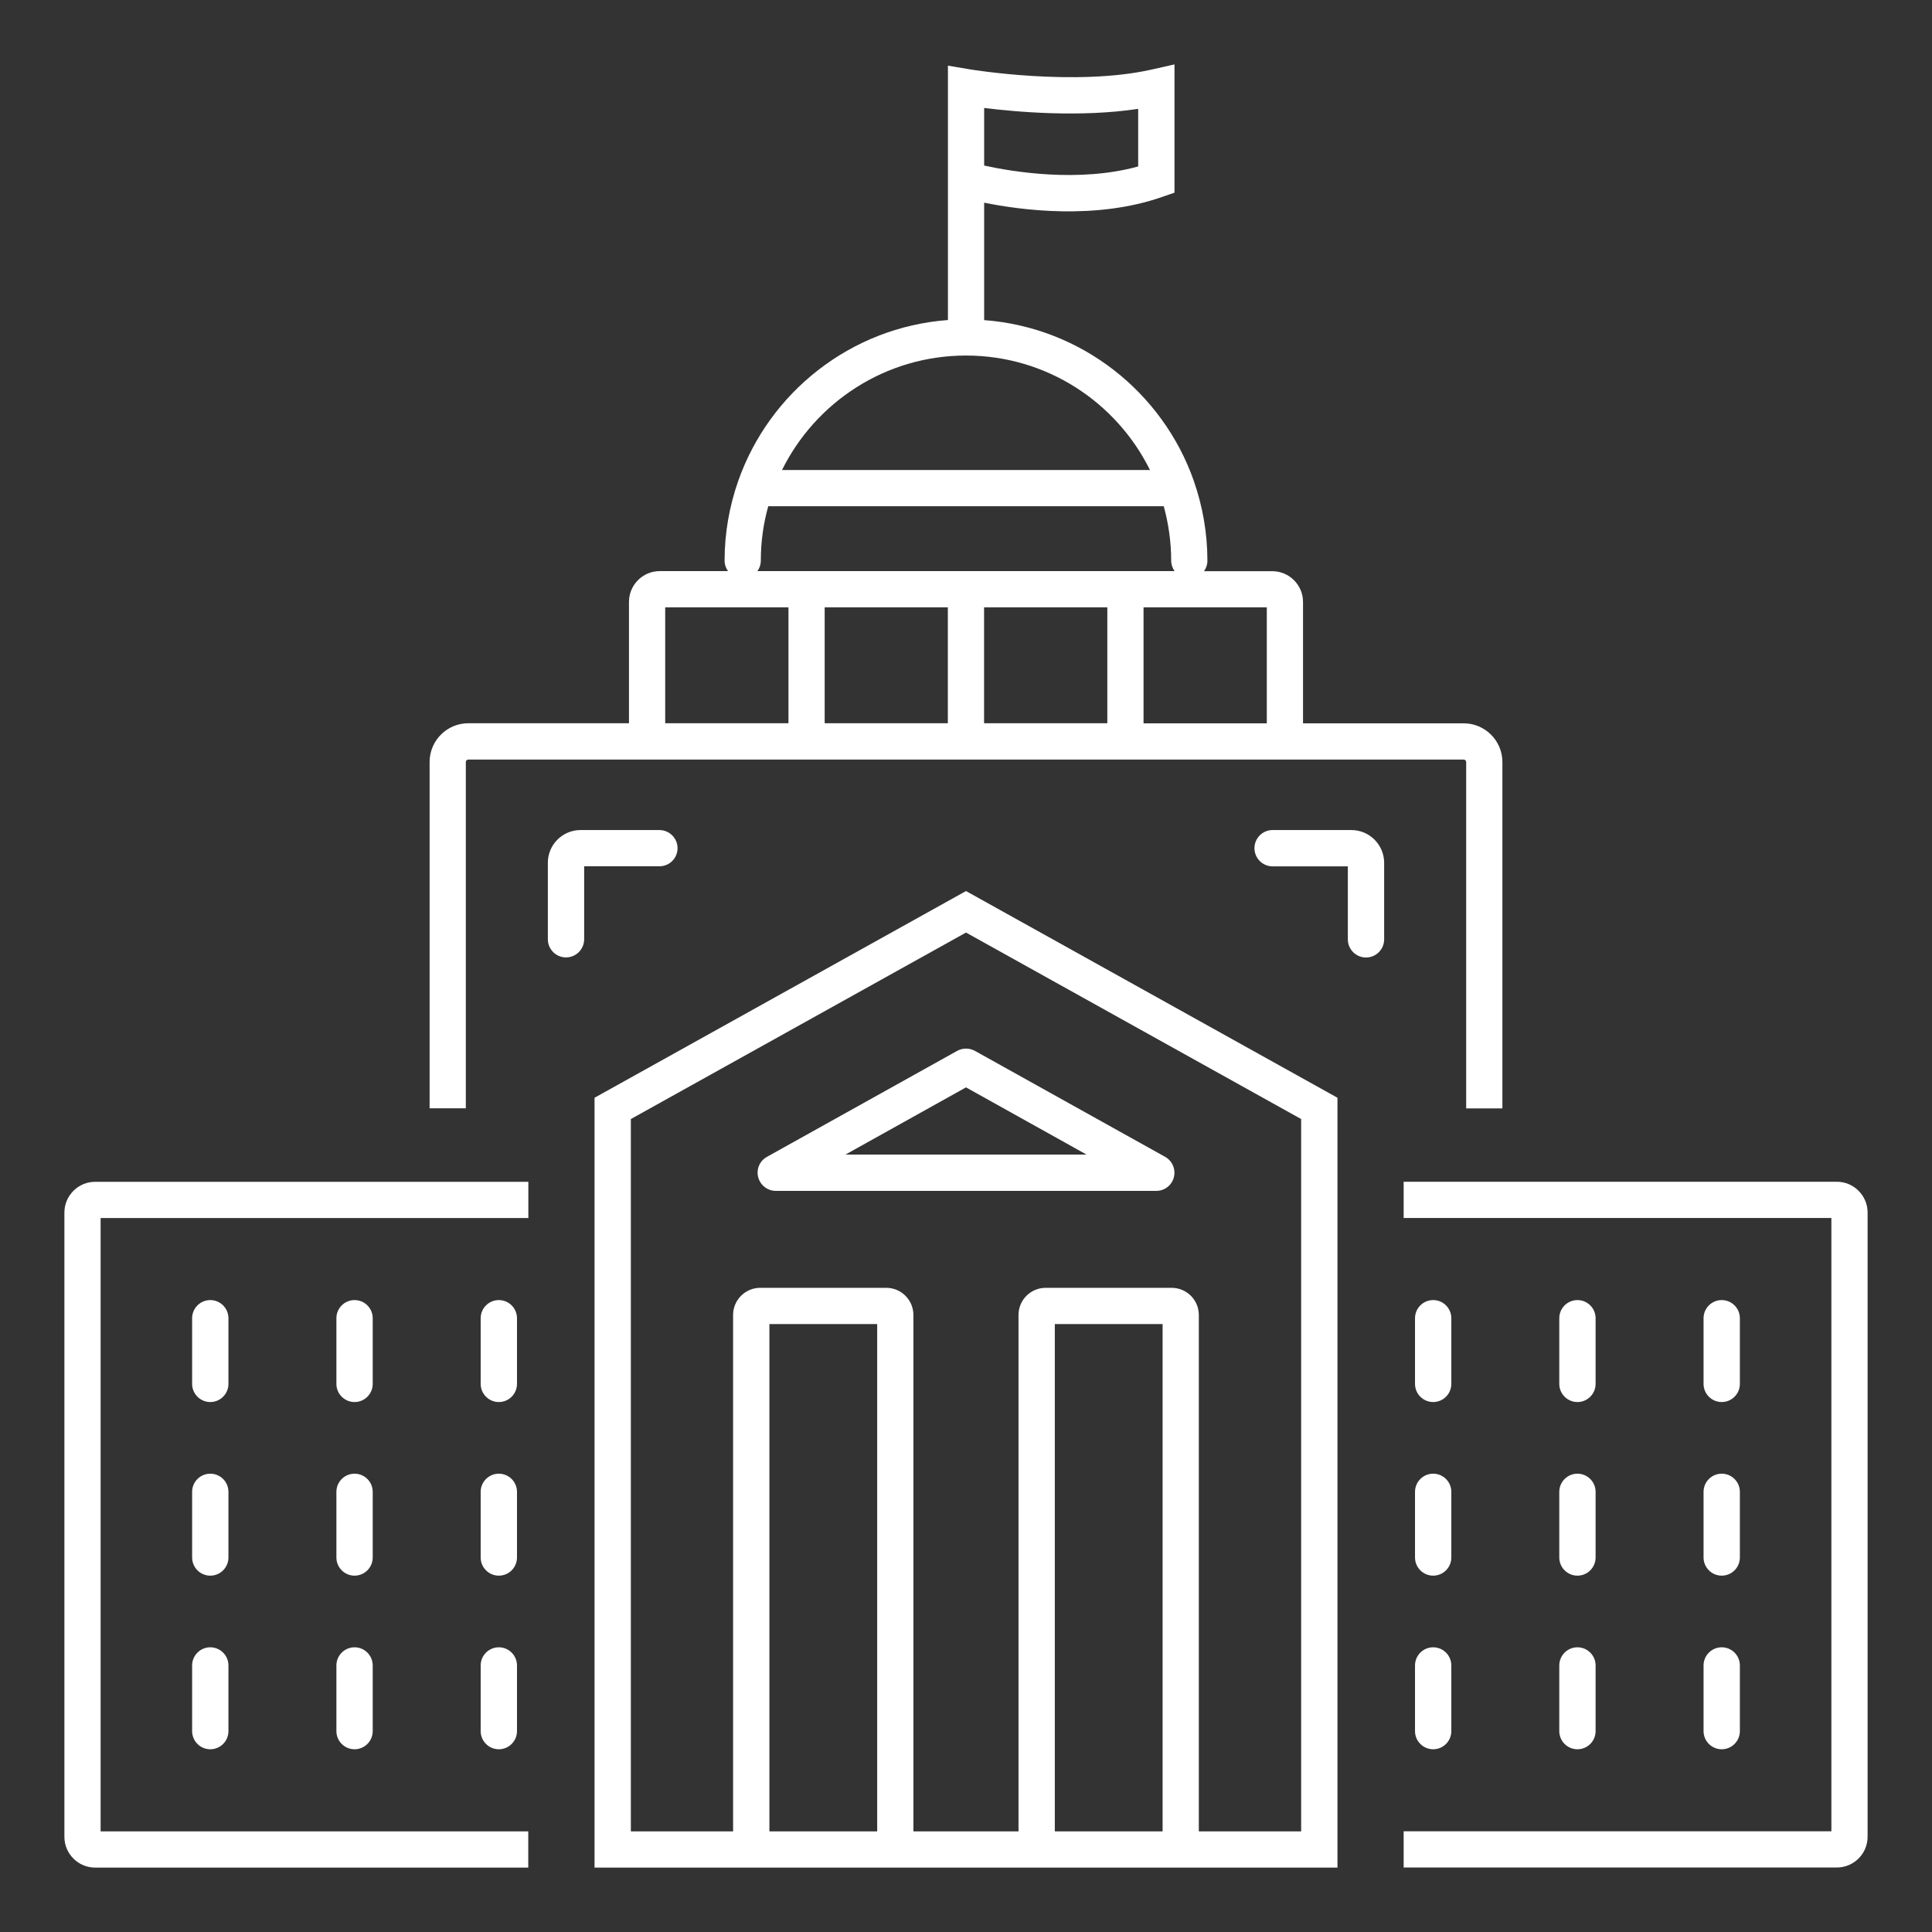 <?xml version="1.0" encoding="utf-8"?>
<!-- Generator: Adobe Illustrator 24.1.1, SVG Export Plug-In . SVG Version: 6.00 Build 0)  -->
<svg version="1.1" id="Layer_1" xmlns="http://www.w3.org/2000/svg" xmlns:xlink="http://www.w3.org/1999/xlink" x="0px" y="0px"
	 viewBox="0 0 216 216" style="enable-background:new 0 0 216 216; fill:#ffffff;" xml:space="preserve">
<rect x="0" y="0" width="216" height="216" fill="#333333" stroke="none"/>
<g>
	<path d="M75.75,94.83c0-1.12-0.91-2.03-2.03-2.03h-8.81c-2.02,0-3.66,1.64-3.66,3.66v8.55c0,1.12,0.91,2.03,2.03,2.03
		s2.03-0.91,2.03-2.03v-8.16h8.41C74.84,96.86,75.75,95.95,75.75,94.83z"/>
	<path d="M7.2,135.57v69.79c0,1.9,1.55,3.44,3.44,3.44h48.42v-4.05H11.25v-68.57h47.82v-4.05H10.64
		C8.75,132.12,7.2,133.67,7.2,135.57z"/>
	<path d="M25.54,147.38c0-1.12-0.91-2.03-2.03-2.03s-2.03,0.91-2.03,2.03v7.34c0,1.12,0.91,2.03,2.03,2.03s2.03-0.91,2.03-2.03
		V147.38z"/>
	<path d="M41.67,147.38c0-1.12-0.91-2.03-2.03-2.03s-2.03,0.91-2.03,2.03v7.34c0,1.12,0.91,2.03,2.03,2.03s2.03-0.91,2.03-2.03
		V147.38z"/>
	<path d="M57.8,147.38c0-1.12-0.91-2.03-2.03-2.03s-2.03,0.91-2.03,2.03v7.34c0,1.12,0.91,2.03,2.03,2.03s2.03-0.91,2.03-2.03
		V147.38z"/>
	<path d="M25.54,166.79c0-1.12-0.91-2.03-2.03-2.03s-2.03,0.91-2.03,2.03v7.34c0,1.12,0.91,2.03,2.03,2.03s2.03-0.91,2.03-2.03
		V166.79z"/>
	<path d="M41.67,166.79c0-1.12-0.91-2.03-2.03-2.03s-2.03,0.91-2.03,2.03v7.34c0,1.12,0.91,2.03,2.03,2.03s2.03-0.91,2.03-2.03
		V166.79z"/>
	<path d="M57.8,166.79c0-1.12-0.91-2.03-2.03-2.03s-2.03,0.91-2.03,2.03v7.34c0,1.12,0.91,2.03,2.03,2.03s2.03-0.91,2.03-2.03
		V166.79z"/>
	<path d="M23.51,184.17c-1.12,0-2.03,0.91-2.03,2.03v7.34c0,1.12,0.91,2.03,2.03,2.03s2.03-0.91,2.03-2.03v-7.34
		C25.54,185.08,24.63,184.17,23.51,184.17z"/>
	<path d="M39.64,184.17c-1.12,0-2.03,0.91-2.03,2.03v7.34c0,1.12,0.91,2.03,2.03,2.03s2.03-0.91,2.03-2.03v-7.34
		C41.67,185.08,40.76,184.17,39.64,184.17z"/>
	<path d="M55.77,184.17c-1.12,0-2.03,0.91-2.03,2.03v7.34c0,1.12,0.91,2.03,2.03,2.03s2.03-0.91,2.03-2.03v-7.34
		C57.8,185.08,56.89,184.17,55.77,184.17z"/>
	<path d="M52.08,85.2c0-0.15,0.13-0.28,0.28-0.28h111.28c0.15,0,0.28,0.13,0.28,0.28v38.72h4.05V85.2c0-2.39-1.94-4.33-4.33-4.33
		h-17.96V67.3c0-1.9-1.55-3.44-3.44-3.44h-7.63c0.24-0.33,0.38-0.74,0.38-1.17c0-3.11-0.54-6.1-1.51-8.89c0,0,0-0.01,0-0.01
		c-3.47-9.91-12.57-17.19-23.45-18V22.66c4.14,0.84,12.51,1.95,19.92-0.65l1.36-0.47V7.2l-2.48,0.56c-8.59,1.96-20.37,0-20.48-0.02
		l-2.37-0.4v28.44c-10.88,0.81-19.97,8.09-23.45,18c0,0.01-0.01,0.02-0.01,0.03c-0.97,2.78-1.51,5.76-1.51,8.87
		c0,0.44,0.14,0.84,0.38,1.17h-7.63c-1.9,0-3.44,1.55-3.44,3.44v13.57H52.36c-2.39,0-4.33,1.94-4.33,4.33v38.72h4.05V85.2z
		 M110.03,12.07c3.62,0.45,10.76,1.08,17.22,0.1v6.44c-6.65,1.84-14.12,0.58-17.22-0.1V12.07z M105.97,67.9v12.96H92.2V67.9H105.97z
		 M123.8,67.9v12.96h-13.78V67.9H123.8z M141.63,80.87h-13.78V67.9h13.78V80.87z M108,39.75c9.01,0,16.82,5.22,20.57,12.8H87.43
		C91.18,44.97,98.99,39.75,108,39.75z M85.06,62.68c0-2.11,0.29-4.15,0.83-6.08h44.22c0.53,1.94,0.83,3.98,0.83,6.08
		c0,0.44,0.14,0.84,0.38,1.17H84.68C84.92,63.52,85.06,63.12,85.06,62.68z M74.37,67.9h13.78v12.96H74.37V67.9z"/>
	<path d="M151.09,92.8h-8.81c-1.12,0-2.03,0.91-2.03,2.03s0.91,2.03,2.03,2.03h8.41v8.16c0,1.12,0.91,2.03,2.03,2.03
		s2.03-0.91,2.03-2.03v-8.55C154.75,94.45,153.11,92.8,151.09,92.8z"/>
	<path d="M205.36,132.12h-48.43v4.05h47.82v68.57h-47.82v4.05h48.43c1.9,0,3.44-1.55,3.44-3.44v-69.79
		C208.8,133.67,207.25,132.12,205.36,132.12z"/>
	<path d="M192.49,156.75c1.12,0,2.03-0.91,2.03-2.03v-7.34c0-1.12-0.91-2.03-2.03-2.03c-1.12,0-2.03,0.91-2.03,2.03v7.34
		C190.46,155.84,191.37,156.75,192.49,156.75z"/>
	<path d="M176.36,156.75c1.12,0,2.03-0.91,2.03-2.03v-7.34c0-1.12-0.91-2.03-2.03-2.03s-2.03,0.91-2.03,2.03v7.34
		C174.33,155.84,175.24,156.75,176.36,156.75z"/>
	<path d="M160.23,156.75c1.12,0,2.03-0.91,2.03-2.03v-7.34c0-1.12-0.91-2.03-2.03-2.03c-1.12,0-2.03,0.91-2.03,2.03v7.34
		C158.2,155.84,159.11,156.75,160.23,156.75z"/>
	<path d="M190.46,174.13c0,1.12,0.91,2.03,2.03,2.03c1.12,0,2.03-0.91,2.03-2.03v-7.34c0-1.12-0.91-2.03-2.03-2.03
		c-1.12,0-2.03,0.91-2.03,2.03V174.13z"/>
	<path d="M174.33,174.13c0,1.12,0.91,2.03,2.03,2.03s2.03-0.91,2.03-2.03v-7.34c0-1.12-0.91-2.03-2.03-2.03s-2.03,0.91-2.03,2.03
		V174.13z"/>
	<path d="M158.2,174.13c0,1.12,0.91,2.03,2.03,2.03c1.12,0,2.03-0.91,2.03-2.03v-7.34c0-1.12-0.91-2.03-2.03-2.03
		c-1.12,0-2.03,0.91-2.03,2.03V174.13z"/>
	<path d="M190.46,193.54c0,1.12,0.91,2.03,2.03,2.03c1.12,0,2.03-0.91,2.03-2.03v-7.34c0-1.12-0.91-2.03-2.03-2.03
		c-1.12,0-2.03,0.91-2.03,2.03V193.54z"/>
	<path d="M174.33,193.54c0,1.12,0.91,2.03,2.03,2.03s2.03-0.91,2.03-2.03v-7.34c0-1.12-0.91-2.03-2.03-2.03s-2.03,0.91-2.03,2.03
		V193.54z"/>
	<path d="M158.2,193.54c0,1.12,0.91,2.03,2.03,2.03c1.12,0,2.03-0.91,2.03-2.03v-7.34c0-1.12-0.91-2.03-2.03-2.03
		c-1.12,0-2.03,0.91-2.03,2.03V193.54z"/>
	<path d="M66.47,122.73v86.07H85h14.08h17.83H131h18.53v-86.07L108,99.62L66.47,122.73z M86.02,204.75v-56.72h12.05v56.72H86.02z
		 M117.93,204.75v-56.72h12.05v56.72H117.93z M145.47,204.75h-11.44v-57.73c0-1.68-1.36-3.04-3.04-3.04h-14.08
		c-1.68,0-3.04,1.36-3.04,3.04v57.73h-11.75v-57.73c0-1.68-1.36-3.04-3.04-3.04H85c-1.68,0-3.04,1.36-3.04,3.04v57.73H70.53v-79.64
		L108,104.26l37.47,20.85V204.75z"/>
	<path d="M107.01,117.49l-21.27,11.85c-0.81,0.45-1.21,1.39-0.97,2.28c0.23,0.89,1.04,1.52,1.96,1.52h42.55
		c0.92,0,1.73-0.62,1.96-1.52c0.23-0.89-0.17-1.83-0.97-2.28l-21.27-11.85C108.37,117.15,107.63,117.15,107.01,117.49z
		 M121.47,129.08H94.53l13.47-7.51L121.47,129.08z"/>
</g>
</svg>
